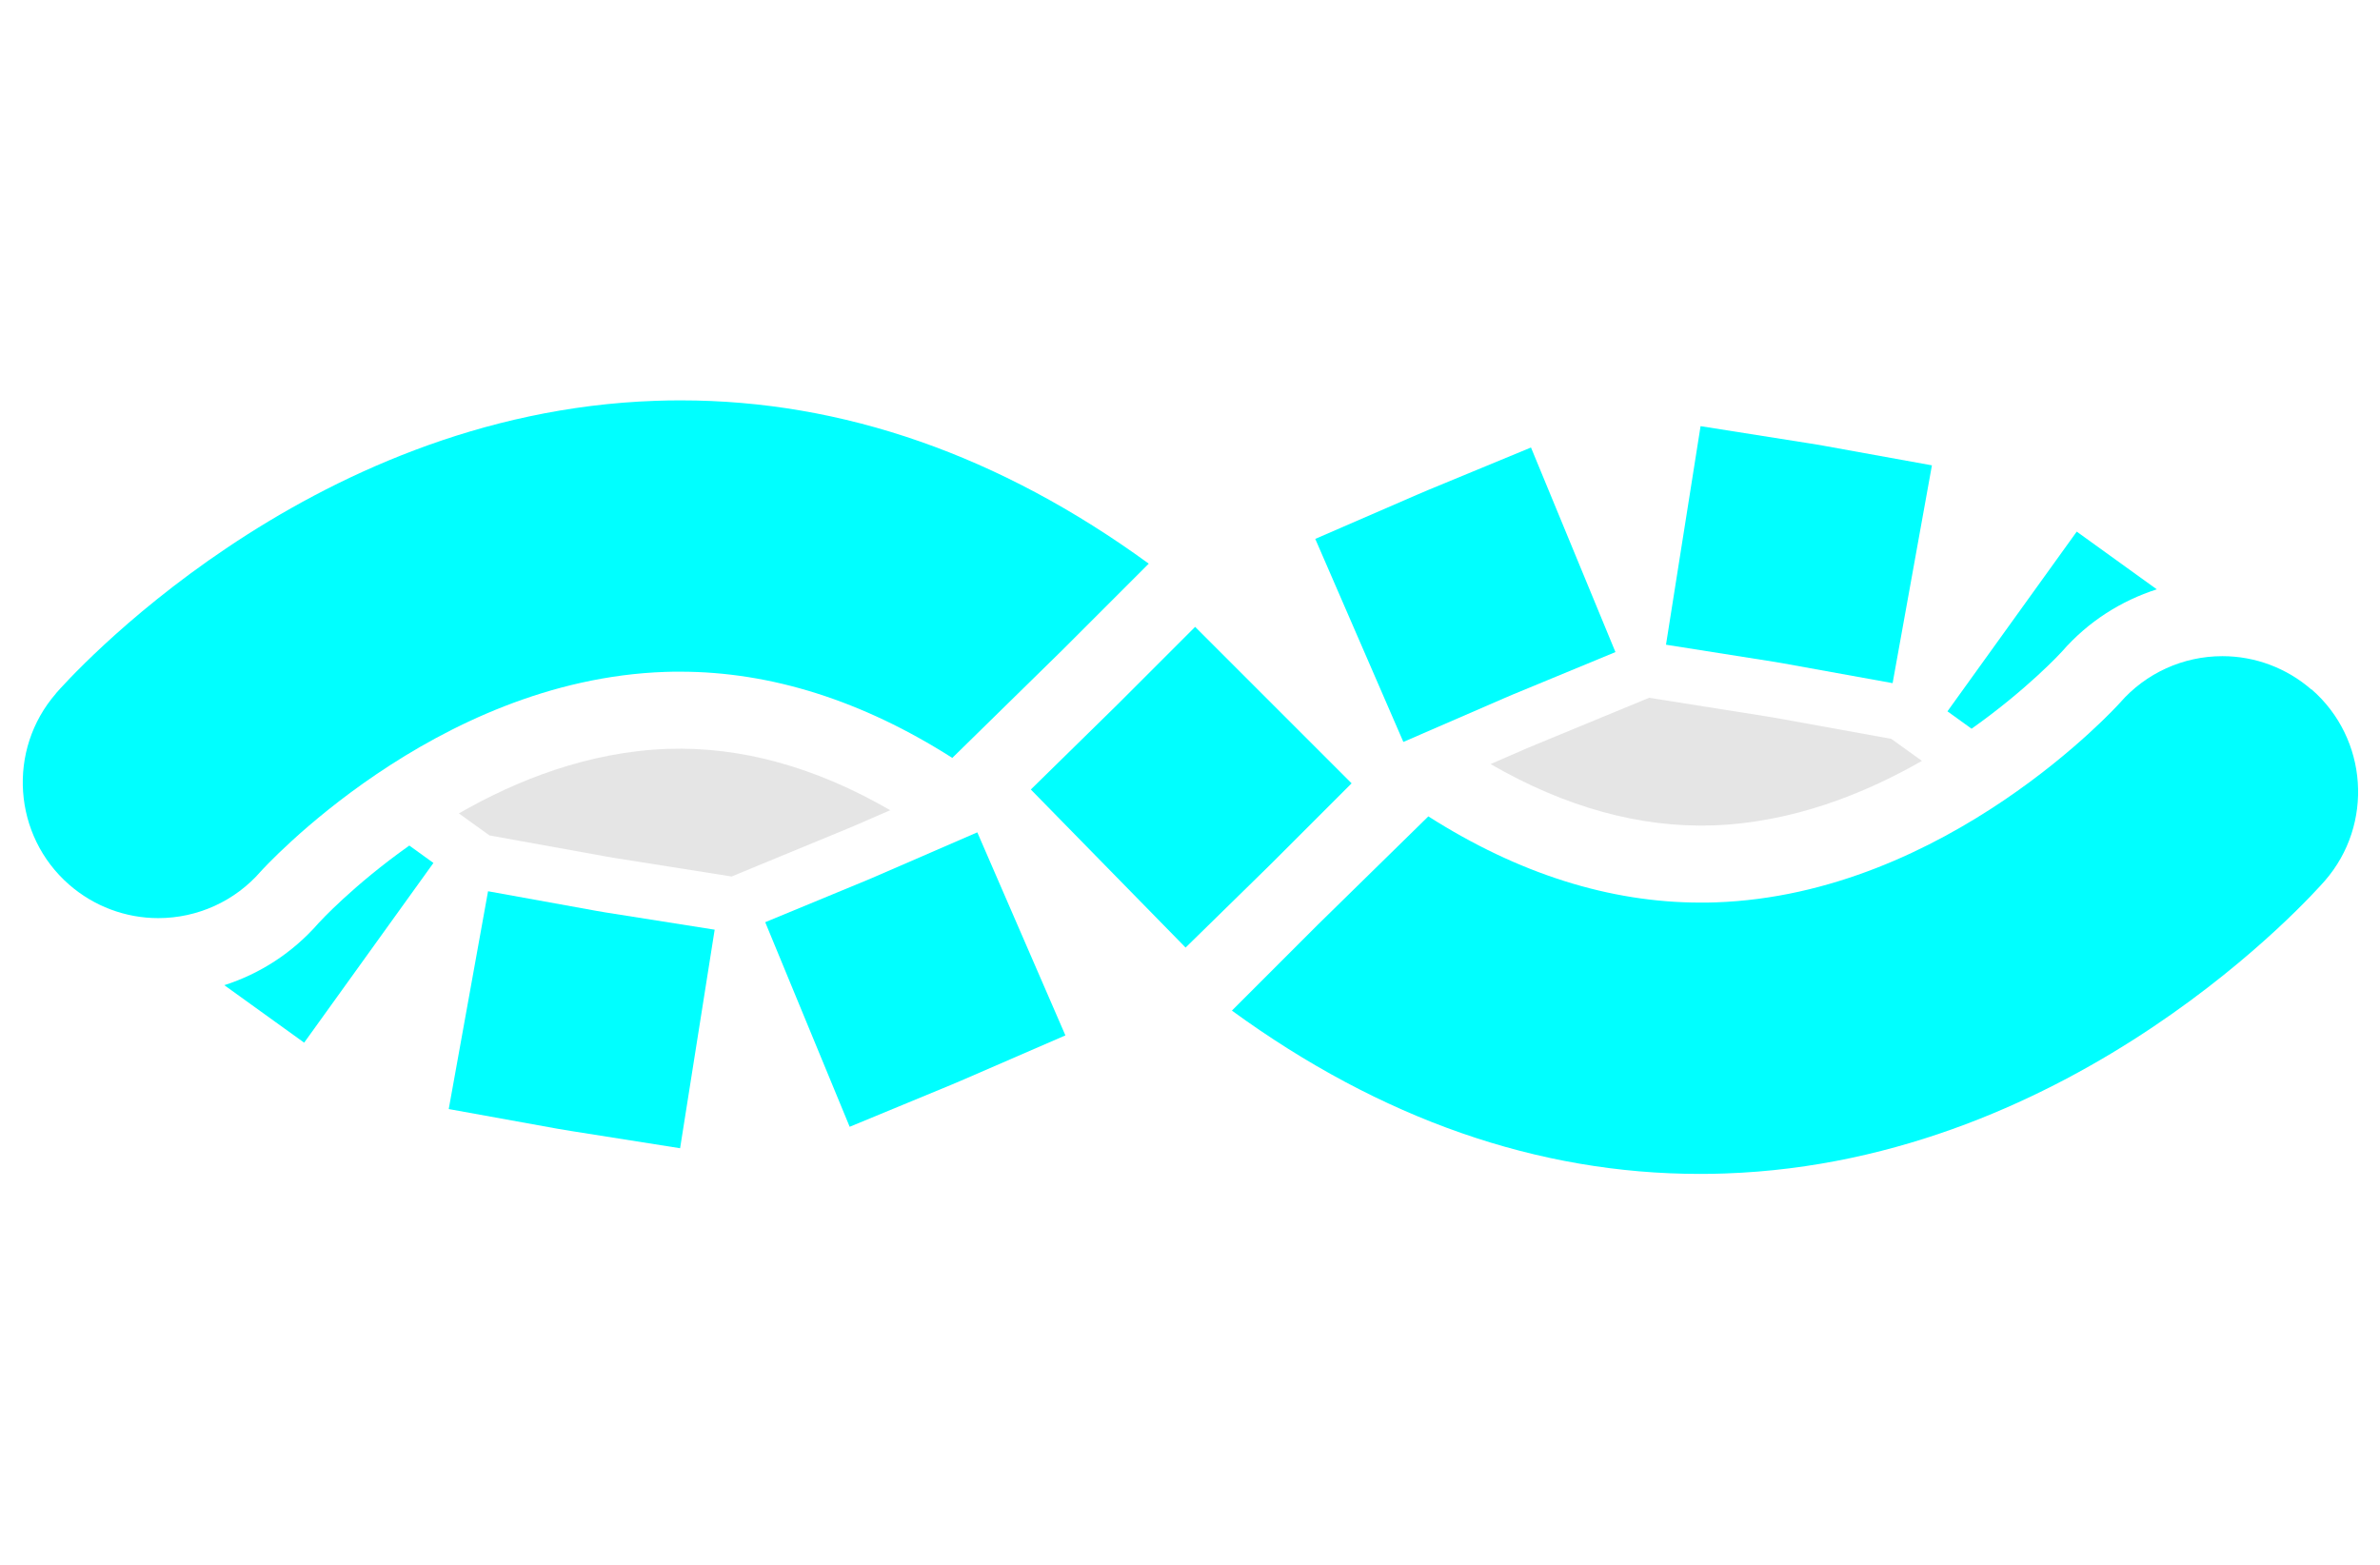 <?xml version="1.0" encoding="UTF-8"?>
<svg id="Layer_2" data-name="Layer 2" xmlns="http://www.w3.org/2000/svg" viewBox="0 0 216.13 142.13">
  <defs><style>.cls-1 { fill: cyan; } .cls-2 { fill: #CCC; opacity: .5; }</style></defs>
  <g>
    <path class="cls-1" d="m61.77,104.28l-9.93-1.57c-.4-.06-.8-.13-1.2-.2l-9.89-1.79,3.57-19.78,9.89,1.79c.25.05.51.09.76.13l9.93,1.57-3.14,19.85Z"/>
    <path class="cls-1" d="m77.16,102.33l-7.67-18.58,9.29-3.84c.25-.1.5-.21.75-.32l9.22-4,8,18.44-9.22,4c-.36.16-.72.31-1.08.46l-9.29,3.84Z"/>
    <path class="cls-1" d="m107.67,86.06l-14.06-14.36,7.81-7.66,7.11-7.11,14.21,14.21-7.11,7.11c-.26.26-.52.52-.78.77l-7.18,7.03Z"/>
  </g>
  <g>
    <path class="cls-1" d="m154.42,38.7l9.93,1.57c.4.06.8.13,1.2.2l9.89,1.79-3.57,19.78-9.89-1.79c-.25-.05-.51-.09-.76-.13l-9.93-1.57,3.14-19.85Z"/>
    <path class="cls-1" d="m139.03,40.64l7.67,18.58-9.29,3.84c-.25.1-.5.21-.75.32l-9.22,4-8-18.44,9.22-4c.36-.16.72-.31,1.08-.46l9.29-3.84Z"/>
  </g>
  <path class="cls-1" d="m28.94,83.82c-2.37,2.72-5.35,4.62-8.57,5.65l7.25,5.22,11.74-16.32-2.19-1.58c-5.09,3.6-8.16,6.95-8.22,7.02Z"/>
  <path class="cls-1" d="m187.26,59.16c2.38-2.73,5.37-4.6,8.6-5.64l-7.27-5.24-11.74,16.32,2.19,1.58c5.09-3.6,8.16-6.95,8.22-7.02Z"/>
  <g>
    <path class="cls-2" d="m160.42,65.06l-10.66-1.69-10.44,4.31c-.21.09-.44.18-.67.28l-3.29,1.43c6.78,3.92,13.56,5.79,20.18,5.57,7.2-.25,13.74-2.85,18.99-5.86l-2.78-2-10.66-1.93c-.22-.04-.44-.08-.67-.11Z"/>
    <path class="cls-2" d="m55.76,77.91l10.68,1.69,10.44-4.31c.23-.09.45-.19.67-.28l3.29-1.43c-6.77-3.92-13.54-5.79-20.18-5.57-7.21.25-13.74,2.84-18.99,5.86l2.78,2,10.68,1.93c.21.04.42.07.63.11Z"/>
  </g>
  <path class="cls-1" d="m5.09,62.97c-4.46,5.12-3.92,12.92,1.2,17.38,2.24,1.95,5.11,3.03,8.08,3.03,3.57,0,6.96-1.54,9.3-4.23.15-.17,15.73-17.41,36.73-18.13.46-.02.91-.02,1.37-.02,8.24,0,16.55,2.63,24.71,7.83l10.01-9.81,7.83-7.83c-13.51-9.84-27.79-14.83-42.49-14.83-.76,0-1.53.01-2.29.04-31.94,1.1-53.56,25.54-54.47,26.58Z"/>
  <path class="cls-1" d="m209.9,62.62c-2.24-1.95-5.11-3.03-8.08-3.03-3.57,0-6.96,1.54-9.3,4.23-.15.17-15.72,17.41-36.73,18.13-.46.02-.91.02-1.37.02-8.24,0-16.55-2.63-24.71-7.83l-10.01,9.81-7.83,7.83c13.51,9.84,27.79,14.83,42.49,14.83.76,0,1.53-.01,2.29-.04,31.94-1.1,53.56-25.54,54.47-26.58,4.46-5.12,3.92-12.92-1.2-17.38Z"/>
</svg>